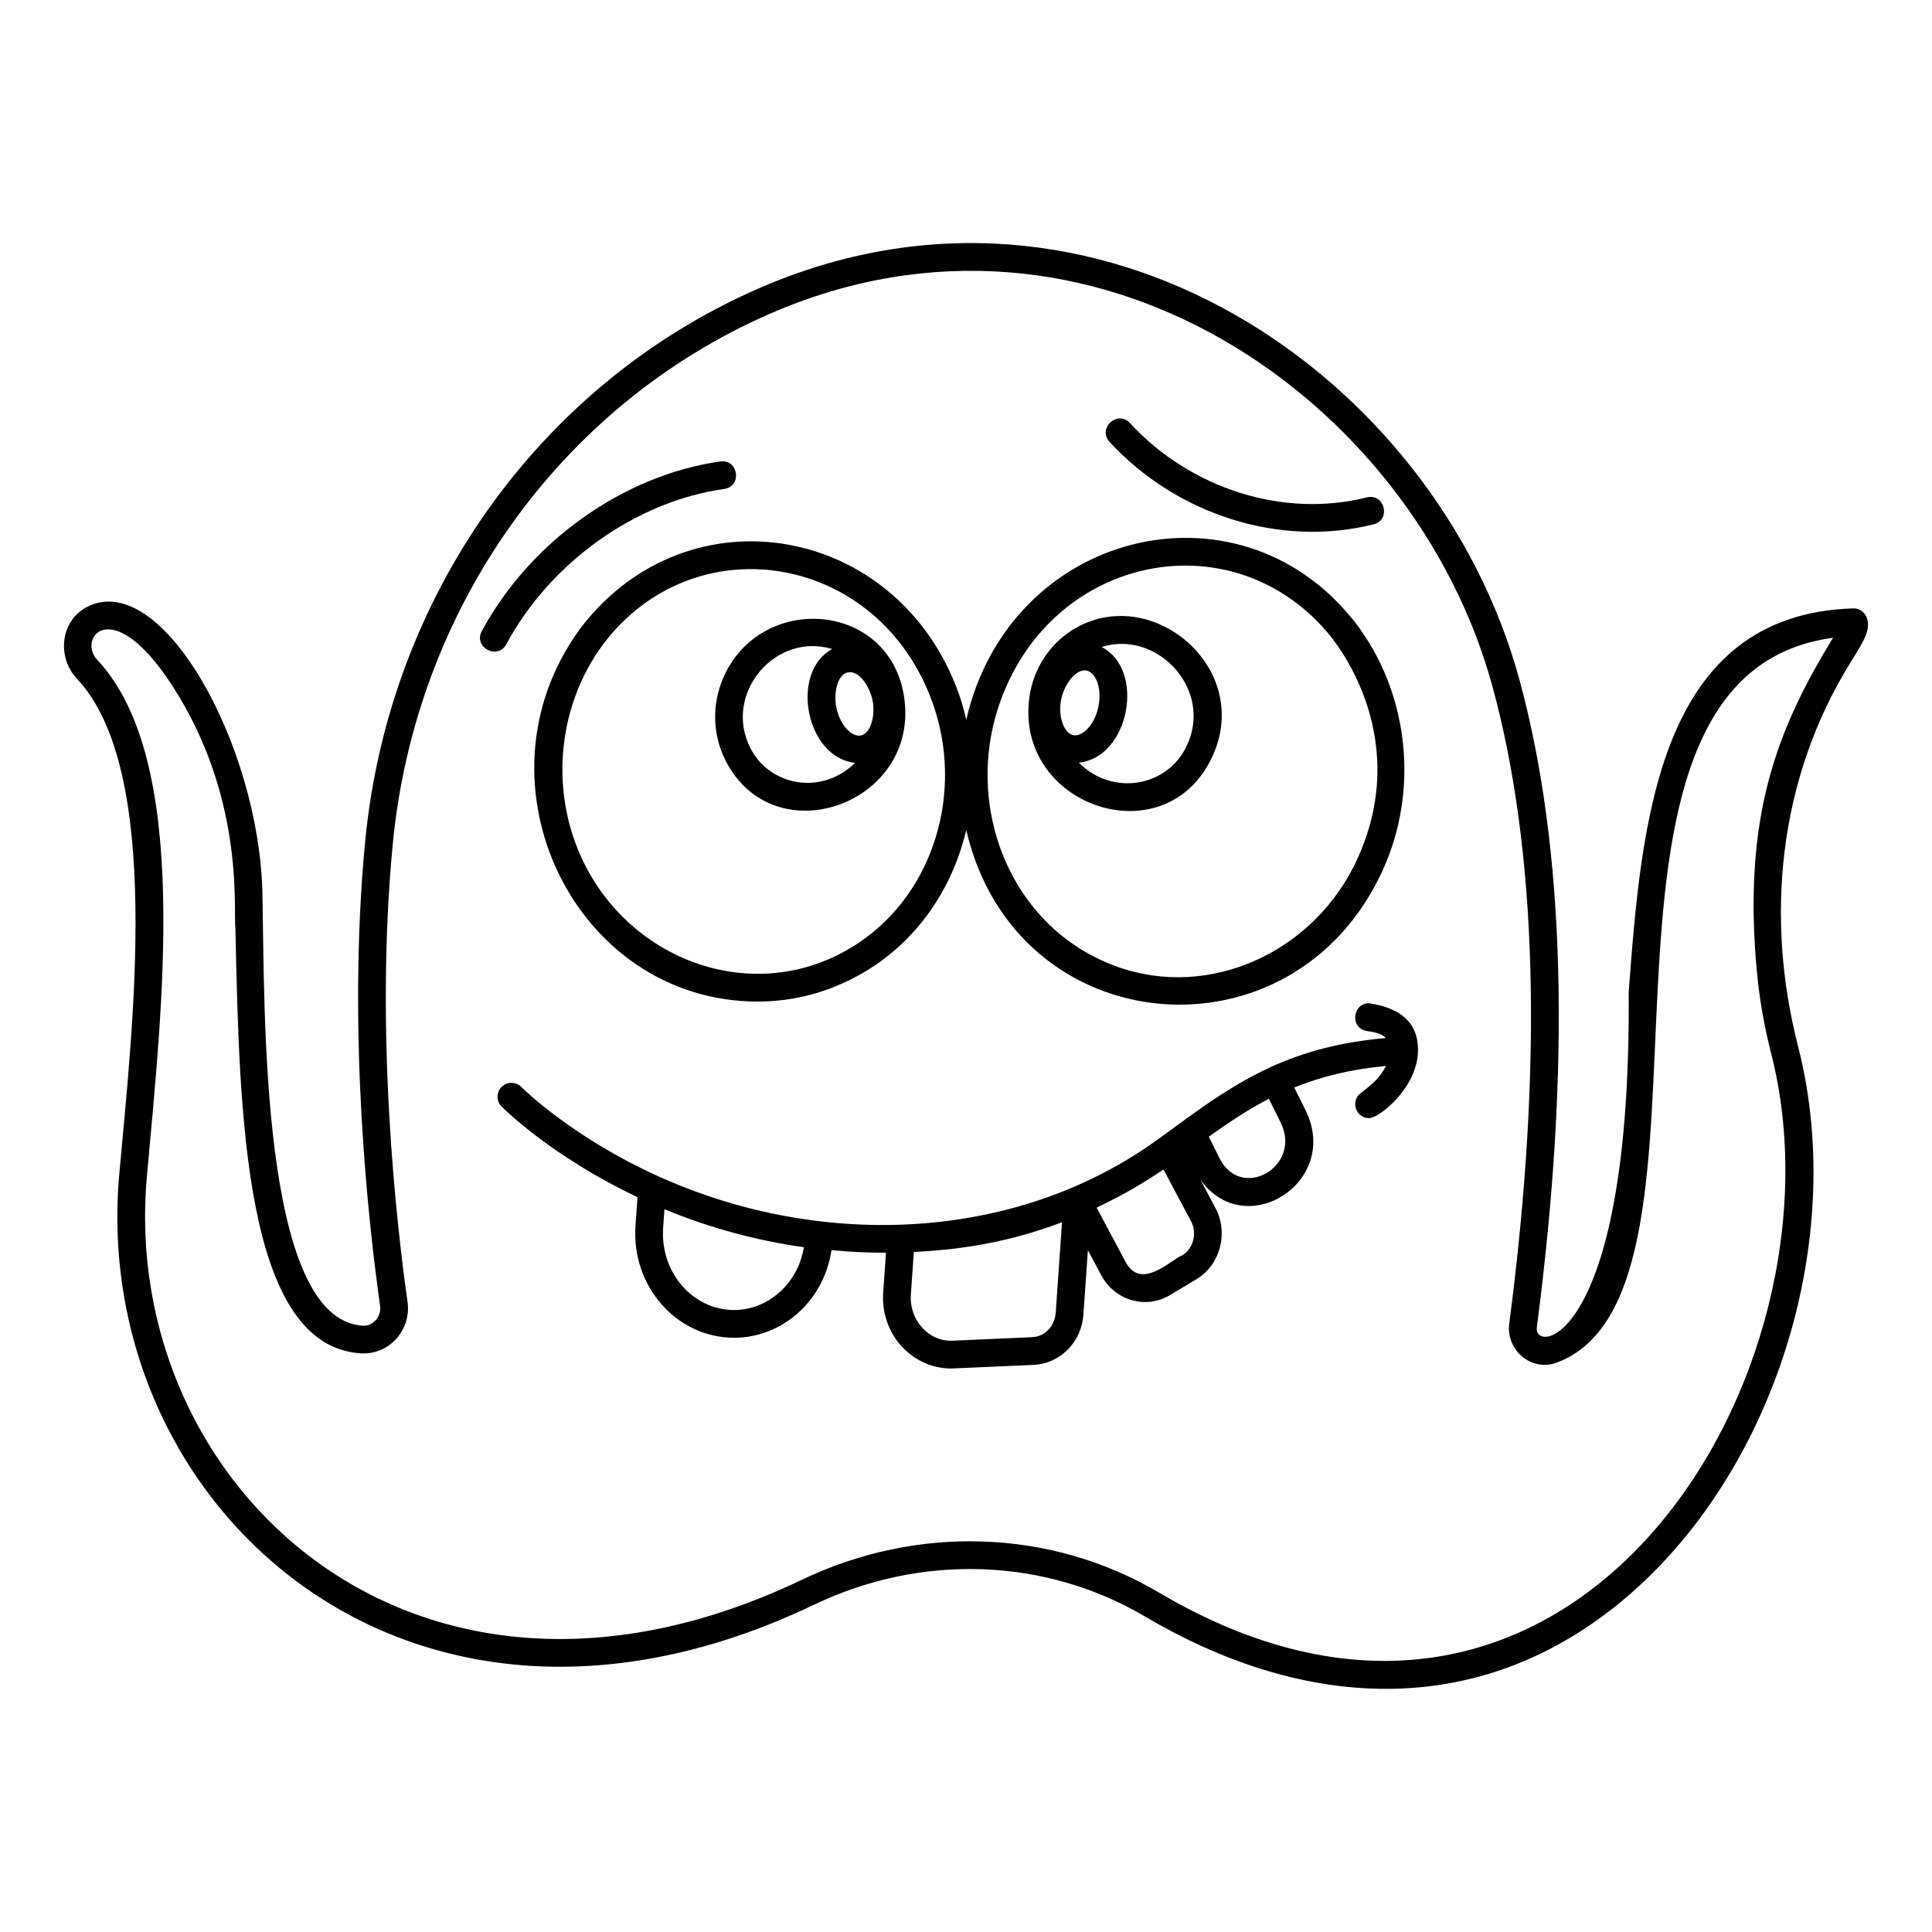 <?xml version="1.0" encoding="UTF-8"?>
<!-- Uploaded to: SVG Repo, www.svgrepo.com, Generator: SVG Repo Mixer Tools -->
<svg fill="#000000" width="800px" height="800px" version="1.1" viewBox="144 144 512 512" xmlns="http://www.w3.org/2000/svg">
 <g>
  <path d="m638.6 307.46c-0.594-1.395-2.027-2.289-3.496-2.231-51.812 1.625-56.094 56.715-59.488 101.72 0.707 93.113-25.297 96.117-24.34 88.801 9.098-69.555 7.516-127.41-4.707-171.96-21.965-80.074-111.74-142.58-201.57-103.33-58.066 25.371-98.008 81.562-104.24 146.64-4.902 51.223 1.141 103.05 3.969 122.96 0.395 2.785-1.781 5.418-4.562 5.262-27.375-1.57-25.969-83.91-26.629-114.87-0.969-39.148-26.52-85.301-46.188-75.754-7.273 3.523-8.457 13.332-2.949 19.188 22.922 24.402 14.645 92.684 11.195 131.43-7.781 87.715 76.734 165.32 184.16 113.94 28.484-13.625 61.266-12.453 87.684 3.137 40.637 23.984 84.723 27.359 122.14-0.754 42.777-32.145 64.668-96.773 50.926-150.34-8.629-33.625-5.574-70.695 14.254-102.33 3.246-5.195 5.211-8.332 3.848-11.52zm-29.016 93.945c0.66 7.211 1.934 14.52 3.781 21.73 21.73 84.676-52.648 207.58-162.2 142.93-29.105-17.176-64.512-17.832-94.594-3.438-102.55 49.051-180.9-24.992-173.66-106.66 4.004-44.984 11.824-110.52-13.16-137.12-5.512-5.871 4.508-18.711 21.539 9.469 17.586 29.09 14.496 57.094 15.102 61.953 1.047 49.281 2.348 110.62 33.344 112.39 7.352 0.414 13.324-6.188 12.266-13.637-2.789-19.645-8.758-70.785-3.93-121.22 5.973-62.426 44.238-116.3 99.859-140.61 85.625-37.414 170.75 22.758 191.53 98.531 11.961 43.602 13.477 100.48 4.504 169.06-0.914 7.008 5.875 12.82 12.574 10.328 50.812-18.949-3.82-181.82 73.23-192.09-15.055 24.594-23.934 47.645-20.195 88.375z"/>
  <path d="m298.14 310.09-0.746 0.973 0.004 0.035c-29.086 40.379-1.129 98.332 47.465 98.328 6.219 0 12.496-1.055 18.582-3.273 4.426-1.625 8.594-3.742 12.379-6.301 12.445-8.355 20.836-21.391 24.246-35.891 13.098 56.676 87.039 62.719 110.54 10.27 9.27-20.664 6.793-45.449-6.246-63.609l0.004-0.039c-0.285-0.375-2.223-2.918-1.938-2.539l-0.039-0.004c-30.793-38.098-90.824-23.344-102.32 26.707-0.559-2.394-1.207-4.781-2.055-7.129-16.039-44.5-71.297-54.453-99.883-17.527zm110.98 19.719c14.16-39.297 62.258-48.328 87.496-17.203 0.145 0.367 22.113 25.555 7.277 58.621-11.277 25.164-39.422 37.852-64.078 28.875-3.934-1.445-7.629-3.324-10.988-5.594-20.07-13.477-28.359-40.688-19.707-64.699zm-18.023 0.305c8.508 23.617 0.359 50.379-19.387 63.637-26.281 17.762-61.012 5.664-73.816-22.902-8.199-18.27-5.859-40.227 5.934-56.086l1.227-1.539-0.004-0.031c24.566-30.289 71.996-22.07 86.047 16.922z"/>
  <path d="m383.64 328.99c-3.629-25.77-38.27-28.219-48.047-5.156-2.996 7.066-2.734 15.004 0.715 21.773 12.844 25.188 51.293 11.484 47.332-16.617zm-14.762-6.844c2.988-0.387 5.637 4.062 6.332 7.328 1.027 4.824-1.035 11.305-5.211 9.004-1.941-1.07-3.586-3.609-4.285-6.625-0.922-3.981 0.129-9.312 3.164-9.707zm-4.32-6.152c-11.336 6.09-7.062 28.766 6.043 30.172-8.965 8.785-22.652 6.066-27.734-3.898-7.356-14.43 6.617-30.848 21.691-26.273z"/>
  <path d="m464.78 345.54c12.324-24.18-15.949-47.703-36.719-34.492-6.117 3.891-10.215 10.324-11.246 17.652-4.023 28.586 34.996 42.266 47.965 16.84zm-6.551-3.34c-4.062 7.973-13.547 11.453-22.062 8.098-2.391-0.941-4.484-2.422-6.277-4.203 13.41-1.289 17.773-24.656 6.043-30.645 14.758-4.676 30.074 11.492 22.297 26.75zm-32.965-13.031c1.098-5.156 5.824-10.129 8.73-5.945 2.918 4.203 1.008 12.754-3.352 15.148-0.918 0.508-1.777 0.625-2.555 0.355-2.137-0.746-3.824-4.859-2.824-9.559z"/>
  <path d="m508.02 282.95c4.703-1.184 2.938-8.32-1.797-7.133-22 5.535-46.637-2.195-62.77-19.695-3.305-3.582-8.703 1.41-5.41 4.984 17.84 19.352 45.262 28.059 69.977 21.844z"/>
  <path d="m278.16 314.75c11.688-21.727 34.359-37.887 57.754-41.172 4.816-0.68 3.797-7.957-1.023-7.285-25.637 3.598-50.449 21.25-63.211 44.973-2.301 4.289 4.199 7.731 6.481 3.484z"/>
  <path d="m507.41 409.96c-4.793-0.816-6.027 6.441-1.227 7.254 1.938 0.328 3.957 0.625 5.102 1.871-11.625 1.027-21.492 3.516-30.891 7.859-13.195 6.106-24.641 15.762-32.031 20.75l-0.004 0.004c-37.699 25.789-88.301 26.934-130.05 7.961h-0.004c-22.934-10.398-36.027-23.473-36.156-23.605-1.43-1.441-3.758-1.453-5.199-0.027-1.445 1.426-1.461 3.75-0.035 5.195 0.547 0.555 13.254 13.254 36.027 24.039l-0.531 7.629c-1.109 15.891 10.84 29.629 26.141 29.629 12.551 0 23.746-9.539 25.805-23.215 6.152 0.562 10.395 0.691 14.438 0.668l-0.738 10.594c-0.766 10.941 7.621 20.098 17.992 20.098 0.59 0 2.43-0.098 21.867-0.957 7.016-0.32 12.688-6.023 13.195-13.273l1.195-17.117 3.512 6.59c3.559 6.688 11.758 9.203 18.273 5.289 0.508-0.305 7.406-4.445 7.039-4.227 6.258-3.789 8.488-12.238 4.977-18.836l-4.004-7.519c11.93 16.703 37.348 0.633 27.855-18.445l-2.969-5.977c7.402-2.992 15.266-4.859 24.305-5.711-1.539 3.141-3.719 4.902-6.734 7.246-2.742 2.133-1.238 6.578 2.262 6.578 2.785 0 12.816-8.164 12.965-17.805 0.109-7.793-5.008-11.285-12.379-12.539zm-170.27 81.152c-10.371-0.816-18.176-10.555-17.398-21.707l0.344-4.949c11.883 4.914 24.277 8.293 36.961 10.07-1.707 10.309-10.449 17.336-19.906 16.586zm86.633 0.809c-0.246 3.523-2.91 6.289-6.191 6.438l-21.09 0.938c-6.449 0.297-11.574-5.527-11.105-12.219l0.789-11.289c15.059-0.719 27.441-3.402 39.273-7.883zm33.547-15.246c-2.926 1.078-10.902 9.496-15.016 1.773l-7.688-14.43c6.102-2.84 12.043-6.227 17.719-10.094l7.277 13.668c1.703 3.207 0.676 7.281-2.293 9.082zm9.875-25.715-2.852-5.727c5.09-3.637 10.234-7.102 15.918-10.039l3.106 6.25c5.832 11.719-10.469 20.98-16.172 9.516z"/>
 </g>
</svg>